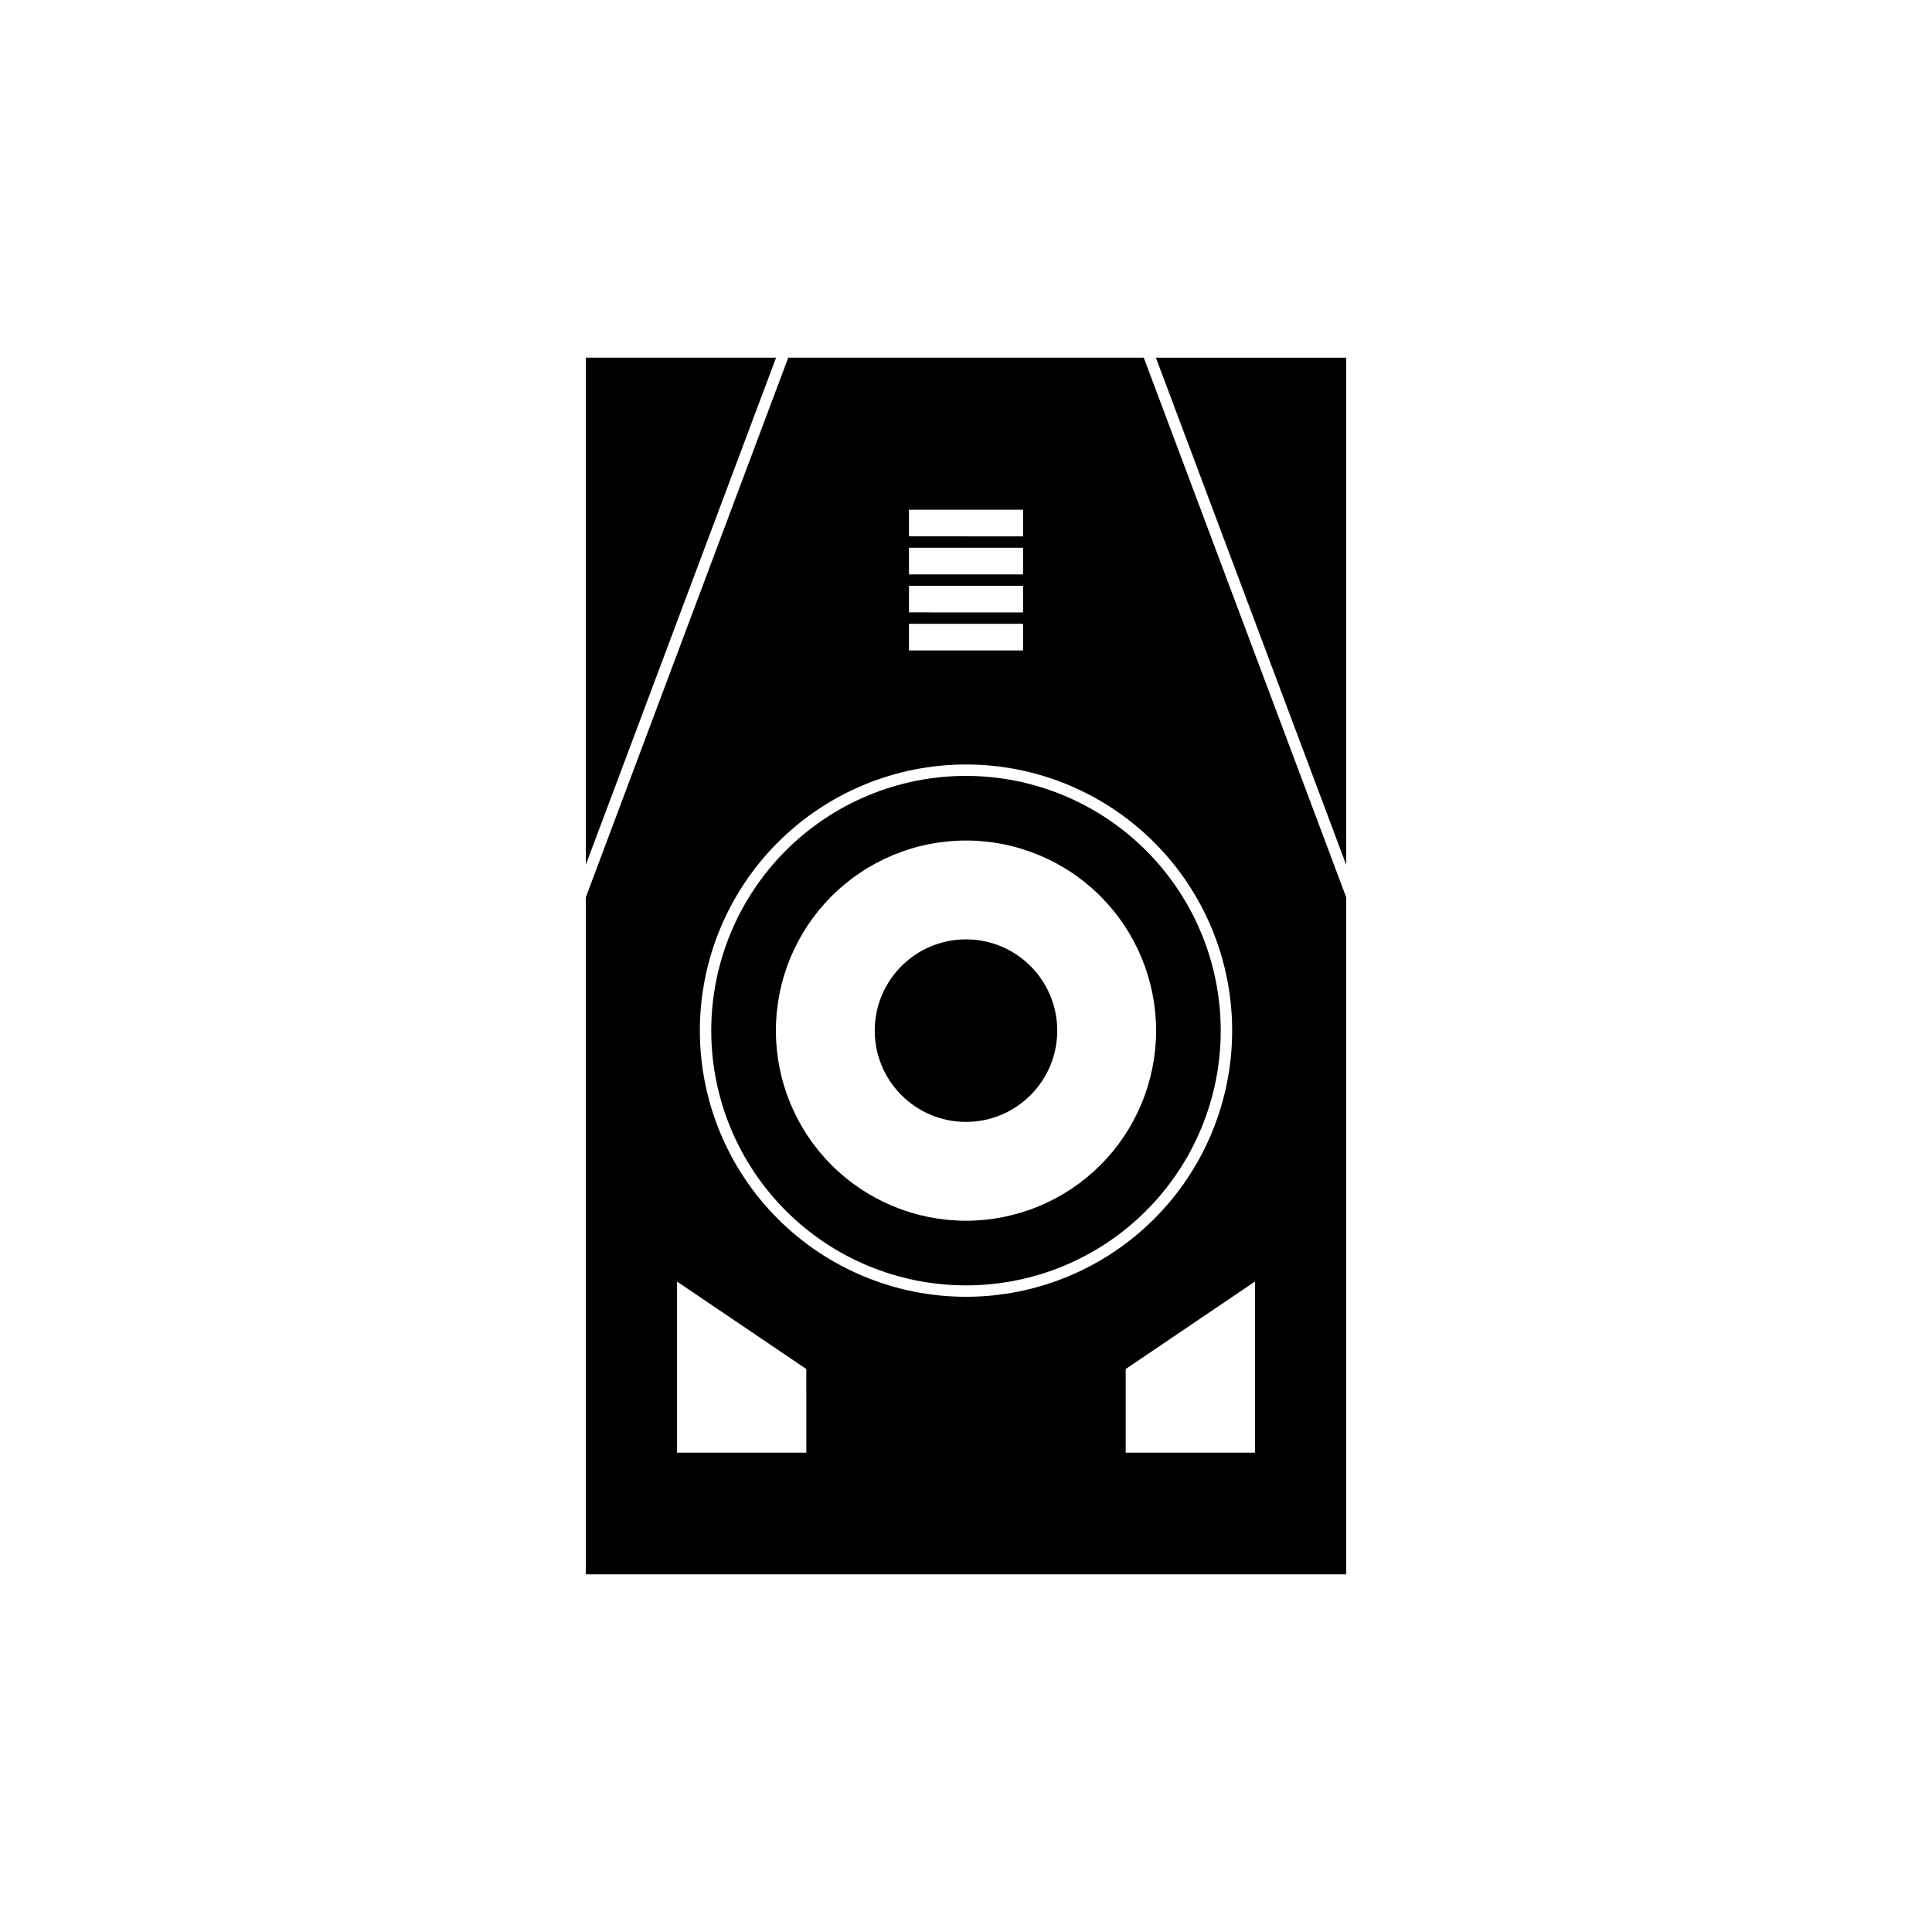 <?xml version="1.0" encoding="UTF-8"?>
<!-- Uploaded to: SVG Repo, www.svgrepo.com, Generator: SVG Repo Mixer Tools -->
<svg fill="#000000" width="800px" height="800px" version="1.1" viewBox="144 144 512 512" xmlns="http://www.w3.org/2000/svg">
 <g>
  <path d="m349.67 238.78h-50.43v134.41z"/>
  <path d="m424.18 417.13c0 13.355-10.824 24.184-24.18 24.184s-24.184-10.828-24.184-24.184c0-13.355 10.828-24.184 24.184-24.184s24.18 10.828 24.18 24.184"/>
  <path d="m447.11 238.78h-94.215l-53.652 143.03v179.41h201.52v-179.41zm-62.223 40.305h30.23v7.055l-30.23-0.004zm0 10.078h30.23v7.055l-30.23-0.004zm0 10.078h30.23v7.055l-30.23-0.008zm0 10.078h30.23v7.055l-30.23-0.008zm-27.203 219.65h-34.262v-45.344l34.258 23.176zm-28.215-111.84c0-18.707 7.43-36.648 20.66-49.875 13.227-13.227 31.168-20.66 49.875-20.66s36.645 7.434 49.875 20.66c13.227 13.227 20.656 31.168 20.656 49.875 0 18.707-7.43 36.645-20.656 49.875-13.23 13.227-31.168 20.656-49.875 20.656s-36.648-7.43-49.875-20.656c-13.23-13.23-20.66-31.168-20.66-49.875zm147.11 111.84h-34.258v-22.168l34.258-23.176z"/>
  <path d="m400 349.62c-17.906 0-35.078 7.113-47.738 19.773-12.66 12.66-19.773 29.832-19.773 47.738 0 17.902 7.113 35.074 19.773 47.734 12.66 12.664 29.832 19.773 47.738 19.773 17.902 0 35.074-7.109 47.734-19.773 12.66-12.66 19.773-29.832 19.773-47.734-0.012-17.902-7.129-35.066-19.785-47.723-12.66-12.66-29.824-19.773-47.723-19.789zm0 117.89c-13.363 0-26.18-5.309-35.625-14.754-9.449-9.449-14.758-22.266-14.758-35.625 0-13.363 5.309-26.176 14.758-35.625 9.445-9.449 22.262-14.758 35.625-14.758 13.359 0 26.176 5.309 35.625 14.758 9.445 9.449 14.754 22.262 14.754 35.625 0 13.359-5.309 26.176-14.754 35.625-9.449 9.445-22.266 14.754-35.625 14.754z"/>
  <path d="m500.76 373.2v-134.41h-50.434z"/>
 </g>
</svg>
